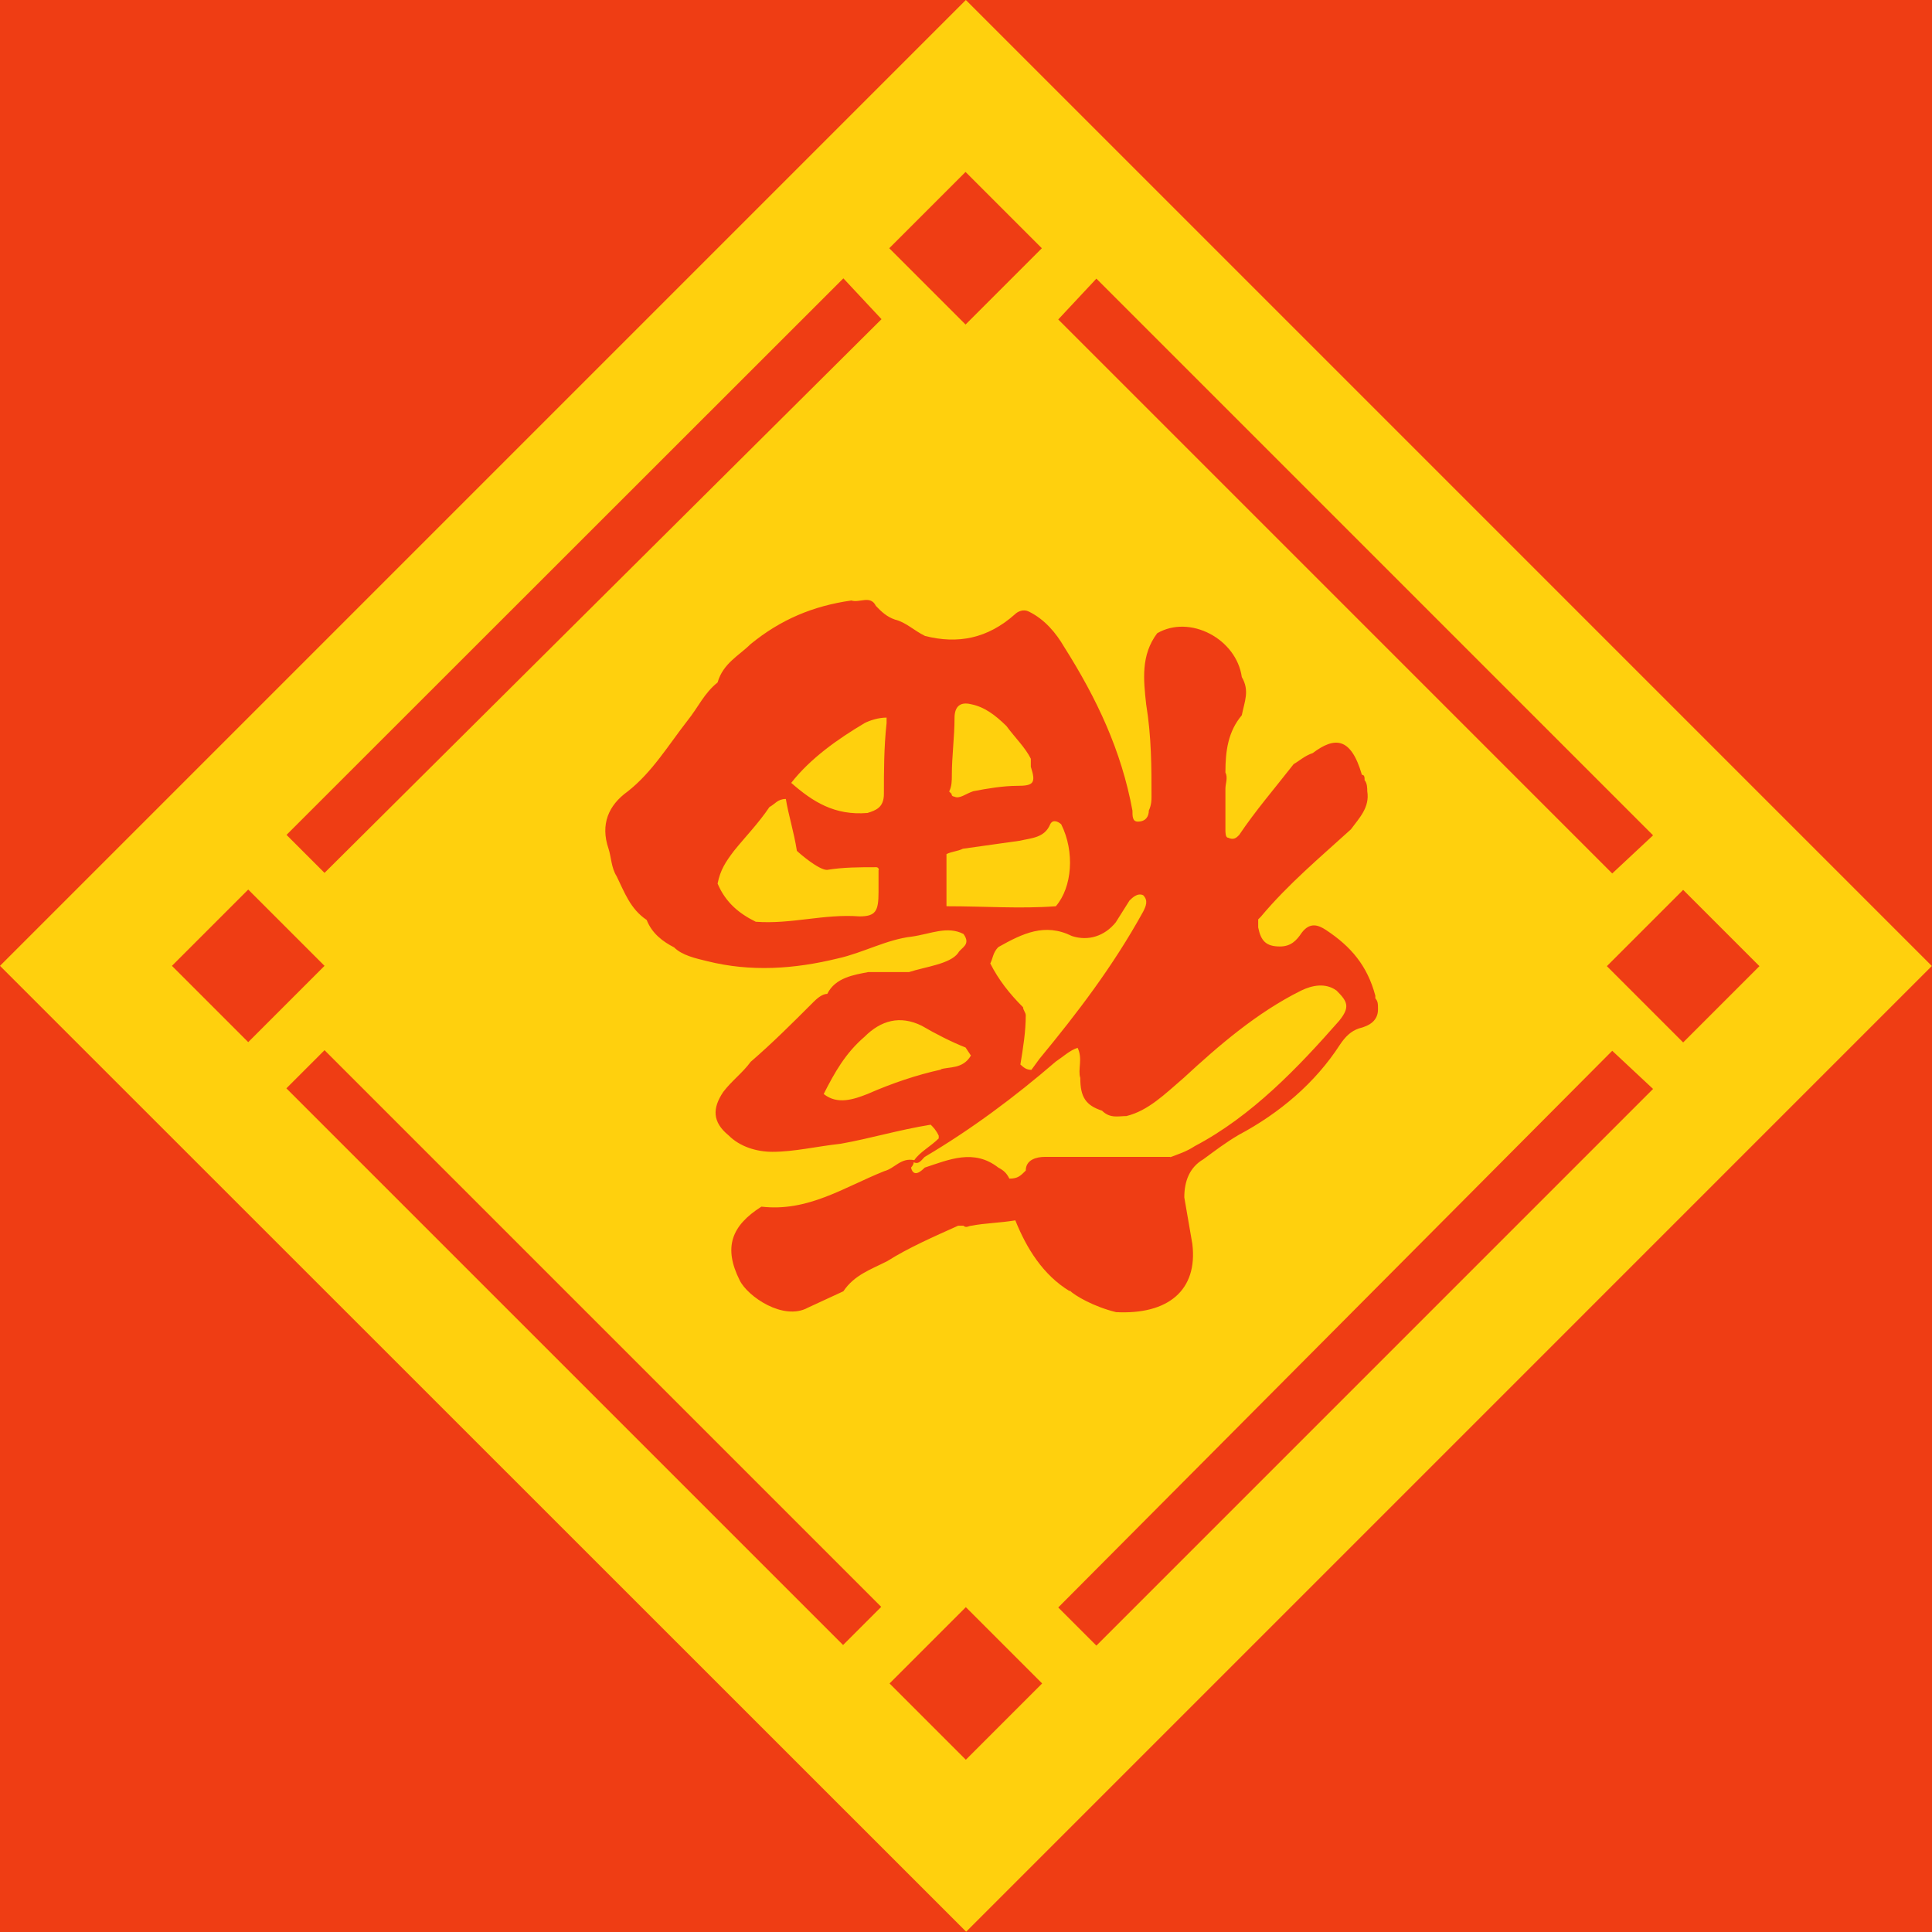 <svg xmlns="http://www.w3.org/2000/svg" width="125" height="125" viewBox="0 0 125 125" fill="none">
  <rect width="125" height="125" fill="#EF3D14"/>
  <path d="M125 62.49L62.51 124.981L0 62.49L62.49 0L124.981 62.49H125ZM16.061 67.426L20.997 62.49L16.061 57.554L11.125 62.49L16.061 67.426ZM18.529 54.007L20.997 56.475L57.034 20.65L54.566 18.009L18.529 54.026V54.007ZM57.014 103.964L20.997 67.947L18.529 70.415L54.547 106.432L57.014 103.964ZM69.2 83.488C69.547 83.835 70.781 84.548 72.208 84.895C75.563 85.069 77.51 83.488 77.144 80.48L76.624 77.472C76.624 76.411 76.971 75.524 77.858 75.004C78.571 74.483 79.265 73.943 80.152 73.423C82.793 72.015 85.088 70.068 86.688 67.6C87.035 67.079 87.402 66.713 87.922 66.539C88.636 66.366 89.156 66.019 89.156 65.305C89.156 64.958 89.156 64.785 88.983 64.592V64.418C88.462 62.471 87.402 61.237 85.801 60.177C85.281 59.83 84.741 59.656 84.22 60.35C83.873 60.871 83.507 61.237 82.813 61.237C81.926 61.237 81.579 60.89 81.405 60.003V59.483L81.579 59.309C83.353 57.188 85.454 55.433 87.402 53.66C87.922 52.946 88.636 52.252 88.462 51.192C88.462 51.018 88.462 50.671 88.289 50.478C88.289 50.305 88.289 50.131 88.115 50.131C87.402 47.663 86.341 47.663 84.934 48.724C84.413 48.897 84.047 49.244 83.7 49.437C82.466 51.018 81.232 52.445 80.171 54.026C79.998 54.199 79.824 54.373 79.458 54.199C79.284 54.199 79.284 53.852 79.284 53.679V51.037C79.284 50.69 79.458 50.324 79.284 49.977C79.284 48.569 79.458 47.335 80.345 46.275C80.518 45.388 80.865 44.694 80.345 43.807C79.998 41.339 76.99 39.739 74.869 40.972C73.808 42.38 73.982 43.98 74.156 45.562C74.502 47.682 74.502 49.63 74.502 51.558C74.502 51.731 74.502 52.078 74.329 52.445C74.329 52.792 74.156 53.158 73.616 53.158C73.269 53.158 73.269 52.811 73.269 52.445C72.555 48.569 70.974 45.214 68.853 41.859C68.333 40.972 67.619 40.086 66.559 39.565C66.212 39.392 65.845 39.565 65.672 39.739C63.898 41.32 61.97 41.686 59.849 41.146C59.135 40.799 58.615 40.259 57.901 40.086C57.381 39.912 57.014 39.565 56.667 39.199C56.32 38.485 55.607 39.025 55.086 38.852C52.618 39.199 50.498 40.086 48.55 41.686C47.837 42.399 46.776 42.92 46.429 44.154C45.542 44.867 45.195 45.735 44.482 46.622C43.248 48.203 42.187 49.977 40.606 51.211C39.372 52.098 38.832 53.332 39.372 54.913C39.546 55.433 39.546 56.147 39.893 56.687C40.413 57.747 40.78 58.808 41.84 59.521C42.187 60.408 42.901 60.929 43.614 61.295C44.135 61.816 45.022 62.008 45.735 62.182C48.569 62.895 51.384 62.702 54.219 62.008C55.8 61.661 57.4 60.774 58.981 60.601C60.215 60.427 61.276 59.887 62.336 60.427C62.857 61.141 62.163 61.314 61.989 61.661C61.468 62.375 59.868 62.548 58.808 62.895H56.166C55.279 63.069 54.045 63.242 53.525 64.303C53.178 64.303 52.811 64.65 52.638 64.823C51.23 66.231 49.996 67.465 48.569 68.699C48.049 69.412 47.335 69.933 46.795 70.646C46.082 71.707 46.082 72.594 47.142 73.461C47.856 74.175 48.916 74.522 49.977 74.522C51.384 74.522 52.811 74.175 54.392 74.001C56.34 73.654 58.094 73.114 60.215 72.767C60.389 72.941 60.562 73.114 60.736 73.481V73.654C60.215 74.175 59.502 74.541 59.155 75.062C58.268 74.888 57.921 75.582 57.207 75.775C54.566 76.836 52.271 78.417 49.264 78.07C47.316 79.304 46.795 80.711 47.856 82.832C48.377 83.892 50.69 85.474 52.271 84.606L54.566 83.545C55.279 82.485 56.34 82.138 57.4 81.598C58.808 80.711 60.408 80.017 61.989 79.304H62.336C62.51 79.477 62.683 79.304 62.857 79.304C63.744 79.13 64.631 79.13 65.691 78.957C66.404 80.73 67.465 82.485 69.219 83.545L69.2 83.488ZM56.841 56.301V57.709C56.841 58.943 56.667 59.29 55.607 59.29C53.312 59.116 51.192 59.81 48.897 59.637C47.837 59.116 46.95 58.403 46.429 57.169C46.603 56.282 46.95 55.761 47.49 55.048C48.203 54.161 49.071 53.274 49.784 52.214C50.131 52.04 50.305 51.693 50.844 51.693C51.018 52.753 51.365 53.814 51.558 55.048C51.731 55.221 52.965 56.282 53.505 56.282C54.566 56.108 55.626 56.108 56.687 56.108C56.86 56.108 56.86 56.282 56.86 56.282L56.841 56.301ZM55.954 46.776C56.301 46.603 56.841 46.429 57.362 46.429V46.776C57.188 48.357 57.188 49.958 57.188 51.365C57.188 52.252 56.667 52.426 56.128 52.599C54.007 52.773 52.599 51.886 51.192 50.652C52.426 49.071 54.199 47.817 55.954 46.776ZM60.89 69.2C59.309 69.547 57.709 70.087 56.128 70.781C55.241 71.128 54.18 71.495 53.293 70.781C54.007 69.374 54.701 68.14 55.935 67.079C56.995 66.019 58.229 65.672 59.637 66.366C60.524 66.886 61.584 67.426 62.471 67.773L62.818 68.294C62.298 69.181 61.411 69.007 60.871 69.181L60.89 69.2ZM57.535 16.061L62.471 20.997L67.407 16.061L62.471 11.125L57.535 16.061ZM67.426 108.919L62.49 103.983L57.554 108.919L62.49 113.855L67.426 108.919ZM75.717 74.85H67.6C67.079 74.85 66.366 75.023 66.366 75.737C66.019 76.084 65.845 76.257 65.305 76.257C65.132 75.91 64.958 75.737 64.592 75.544C63.011 74.31 61.411 75.023 59.83 75.544C59.656 75.717 59.116 76.257 58.943 75.544C58.943 75.544 59.116 75.37 59.116 75.197C59.463 75.37 59.637 75.023 59.83 74.85C62.837 73.076 65.653 70.974 68.313 68.68C68.834 68.333 69.2 67.966 69.721 67.793C70.068 68.506 69.721 69.2 69.894 69.74C69.894 70.974 70.241 71.514 71.302 71.861C71.823 72.382 72.362 72.208 72.883 72.208C74.29 71.861 75.351 70.8 76.585 69.74C78.879 67.619 81.347 65.498 84.182 64.091C84.895 63.744 85.763 63.57 86.476 64.091C87.19 64.804 87.363 65.151 86.65 66.038C84.008 69.046 81 72.208 77.298 74.156C76.778 74.502 76.238 74.676 75.717 74.869V74.85ZM61.237 58.615V55.26C61.584 55.086 61.95 55.086 62.298 54.913L65.999 54.392C66.713 54.219 67.581 54.219 67.947 53.332C68.121 52.985 68.468 53.158 68.66 53.332C69.547 55.106 69.374 57.4 68.313 58.634C66.019 58.808 63.724 58.634 61.256 58.634L61.237 58.615ZM61.584 51.384L61.411 51.211C61.584 50.864 61.584 50.498 61.584 50.15C61.584 48.916 61.758 47.682 61.758 46.448C61.758 45.735 62.105 45.388 62.818 45.562C63.705 45.735 64.399 46.275 65.113 46.969C65.633 47.682 66.347 48.377 66.694 49.09V49.611C67.041 50.671 66.867 50.844 65.807 50.844C64.92 50.844 63.859 51.018 62.972 51.192C62.452 51.365 62.086 51.712 61.738 51.539C61.738 51.539 61.565 51.539 61.565 51.365L61.584 51.384ZM69.355 60.562C70.415 60.909 71.475 60.562 72.189 59.675L73.076 58.268C73.249 58.094 73.596 57.747 73.963 57.921C74.31 58.268 74.136 58.634 73.963 58.981C72.015 62.51 69.721 65.517 67.253 68.506L66.732 69.219C66.385 69.219 66.212 69.046 66.019 68.872C66.192 67.812 66.366 66.751 66.366 65.691C66.366 65.517 66.192 65.344 66.192 65.17C65.305 64.284 64.611 63.397 64.071 62.336C64.245 61.989 64.245 61.623 64.592 61.276C66.173 60.389 67.6 59.695 69.355 60.562ZM68.468 20.669L104.311 56.513L106.953 54.045L70.936 18.028L68.468 20.669ZM106.953 70.454L104.311 67.986L68.468 104.003L70.936 106.471L106.953 70.454ZM108.9 67.446L113.836 62.51L108.9 57.574L103.964 62.51L108.9 67.446Z" fill="#FFD00D"/>
</svg>
